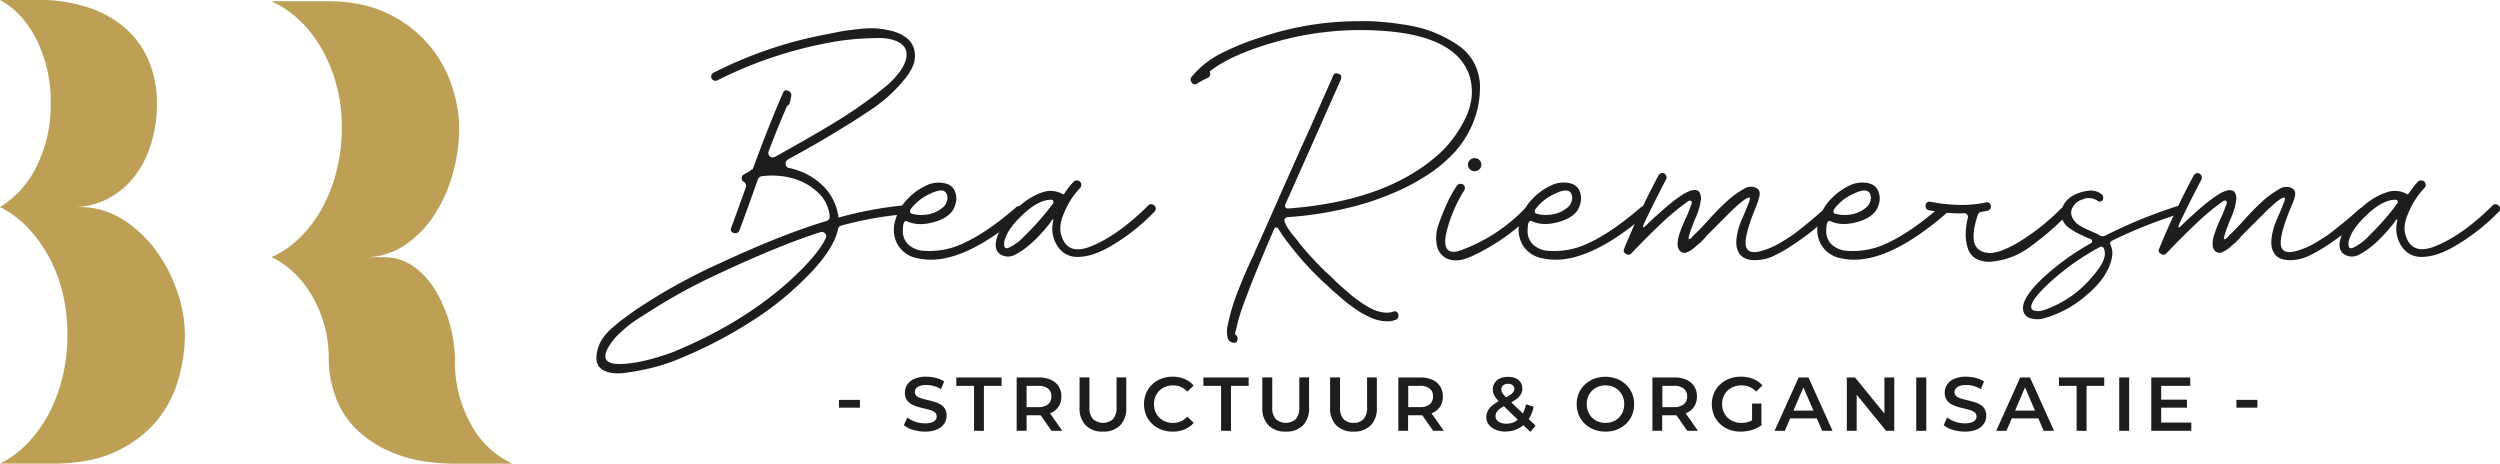 <?xml version="1.0" encoding="UTF-8"?> <svg xmlns="http://www.w3.org/2000/svg" viewBox="0 0 803.36 148.97"><defs><style>.cls-1{fill:#1d1d1b;}.cls-2{fill:#be9f56;}</style></defs><g id="Laag_2" data-name="Laag 2"><g id="Laag_1-2" data-name="Laag 1"><path class="cls-1" d="M290.3,66a1.23,1.23,0,0,1,1.2.67,1.55,1.55,0,0,1,0,1.39,1.37,1.37,0,0,1-1.2.81,113.27,113.27,0,0,0-20,3.64,1.34,1.34,0,0,0-1,1.15q-1.16,5.46-7.37,12.46a99.73,99.73,0,0,1-20.55,17.19,144.26,144.26,0,0,1-25.14,12.79,57.23,57.23,0,0,1-6.37,2,83.9,83.9,0,0,1-8.62,1.67q-4.94.72-7.67-1T192,112.5a11.47,11.47,0,0,1,1.68-3.79,18.46,18.46,0,0,1,3.44-3.68c1.5-1.28,2.61-2.18,3.31-2.69l3.73-2.68a185.05,185.05,0,0,1,27.3-15.13q20-9.3,34.1-13.51a1.42,1.42,0,0,0,1.05-1.63,11.94,11.94,0,0,0-4.11-7.85,19.24,19.24,0,0,0-8.43-4.41,24.94,24.94,0,0,0-9.39-.48,1.72,1.72,0,0,0-1.15,1q-.76,2.2-2.78,7.81T237.62,74a1.32,1.32,0,0,1-1.05.91,1.53,1.53,0,0,1-1.34-.33,1.12,1.12,0,0,1-.29-1.34q.48-1.16,4.69-12.94a1.5,1.5,0,0,0-.57-1.82,1.32,1.32,0,0,1-.72-1.14,1.37,1.37,0,0,1,.62-1.25c.26-.13.61-.32,1.06-.58A6,6,0,0,1,241,55a1.2,1.2,0,0,1,.68-.58h.19q5.46-14.85,9.77-24.62a1.06,1.06,0,0,1,1.62-.62,1.45,1.45,0,0,1,1,1.68,16.07,16.07,0,0,1-.48,2.11,1.23,1.23,0,0,1-.52.86,1.12,1.12,0,0,0-.53.67Q249.89,41,247,48.61a1.44,1.44,0,0,0,2,1.82q12.84-7.18,17.43-10a149.61,149.61,0,0,0,15.33-10.35q2.49-2,3.69-3a27.1,27.1,0,0,0,3-3.17,13.69,13.69,0,0,0,2.44-4.07q1.33-3.82-1.34-5.79t-8-1.82q-5.32.13-8.77.53c-2.29.25-4.5.57-6.6,1a133.8,133.8,0,0,0-35.54,12,1.38,1.38,0,0,1-1.44,0,1.33,1.33,0,0,1-.67-1.15,1.45,1.45,0,0,1,.67-1.2A134.21,134.21,0,0,1,265.4,11.06q3.74-.76,5.08-1c.89-.16,2.58-.39,5.07-.67a33.78,33.78,0,0,1,5.89-.29,30,30,0,0,1,4.94.81A12.72,12.72,0,0,1,291.07,12a6.85,6.85,0,0,1,2.82,4.41,8.43,8.43,0,0,1-.57,4.88,17.7,17.7,0,0,1-2.92,4.5,47.61,47.61,0,0,1-5,5.22,56.44,56.44,0,0,1-6.66,5c-2.62,1.73-4.56,3-5.84,3.78s-3.51,2.16-6.7,4.07q-4.41,2.69-13,7.38a1.5,1.5,0,0,0-.72,1.58,1.33,1.33,0,0,0,1.2,1.2A21.51,21.51,0,0,1,263.68,59a17,17,0,0,1,5.55,9.58,4.17,4.17,0,0,1,.19,1.34A123.7,123.7,0,0,1,290.3,66ZM257.54,86.63q5.85-5.94,7.76-10a1.28,1.28,0,0,0-.14-1.58,1.39,1.39,0,0,0-1.58-.43q-13.5,4.31-33.81,13.88a175.83,175.83,0,0,0-20.6,11.31q-3.34,2.1-5.17,3.3a37.72,37.72,0,0,0-4.4,3.55,19.85,19.85,0,0,0-3.93,4.64q-3.54,5.94,4,5.65,6.81-.2,16.86-3.92l.67-.29Q241.64,102.54,257.54,86.63Z"></path><path class="cls-1" d="M326.51,66.62a1.33,1.33,0,0,1,1.43-.29,1.44,1.44,0,0,1,1,1,1.41,1.41,0,0,1-.38,1.34Q308.41,86.06,294.9,83a9.25,9.25,0,0,1-6.47-4.45,9.88,9.88,0,0,1-.81-7.47,16.33,16.33,0,0,1,4.21-7.33,19.28,19.28,0,0,1,5.85-4.16A9,9,0,0,1,304,59a4.12,4.12,0,0,1,3,2.88,6.11,6.11,0,0,1-.1,4.12c-.7,2.42-2.84,4.18-6.41,5.26s-6.61,1-9.1-.19c-.45-.19-.8.1-1.06.86a9.62,9.62,0,0,0-.19,1.92A5.88,5.88,0,0,0,292,78.68a8,8,0,0,0,4.93,1.92,25.25,25.25,0,0,0,5.84-.29,23.54,23.54,0,0,0,5.18-1.43Q316.26,75.52,326.51,66.62Zm-33.91.67a1.32,1.32,0,0,0-.14.81.55.55,0,0,0,.43.53,11.35,11.35,0,0,0,4.84.33,9.87,9.87,0,0,0,4.74-1.91,4.24,4.24,0,0,0,2-3.6q-.28-3.73-5.46-1.24A15.68,15.68,0,0,0,292.6,67.29Z"></path><path class="cls-1" d="M369,66a1.18,1.18,0,0,1,1.35-.29A1.36,1.36,0,0,1,371,68a65.2,65.2,0,0,1-13.89,11q-6,3.54-10.73,3.55a7.35,7.35,0,0,1-6.65-3.6,10.2,10.2,0,0,1-1.3-7.9c.07-.25.05-.43,0-.52s-.21,0-.34.14c-.25.38-.48.7-.67,1q-5.83,7.37-10.92,10a4.72,4.72,0,0,1-4.84.19q-2.15-1.25-1.58-4.41a16.21,16.21,0,0,1,2.78-6,26.78,26.78,0,0,1,5.51-5.89A20.81,20.81,0,0,1,335,61.78a7.85,7.85,0,0,1,6.52.62c.19.07.38,0,.57-.29A28.07,28.07,0,0,1,345,58.38a1.45,1.45,0,0,1,1.44-.34,1.33,1.33,0,0,1,1,1,1.47,1.47,0,0,1-.38,1.39,25.21,25.21,0,0,0-4.84,7.33q-2.16,4.65-1.2,7.8,2,6.7,9.67,3.55Q359.46,75.53,369,66Zm-30.65-.58a.84.84,0,0,0,.1-.86.68.68,0,0,0-.67-.38q-3.93,0-8.76,4.45t-5.89,7.81a4,4,0,0,0-.44,2.25c0,1,.53,1.29,1.49.91a16.75,16.75,0,0,0,5.27-4A82.57,82.57,0,0,0,338.38,65.37Z"></path><path class="cls-1" d="M413.67,69.78a1.2,1.2,0,0,0-.77.48.83.83,0,0,0-.09.86,6.38,6.38,0,0,0,.57,1.39c.26.48.58,1,1,1.58s.7,1,1,1.34.63.78,1.15,1.39a10,10,0,0,1,.86,1.1,96.29,96.29,0,0,0,9.38,10.15,16.39,16.39,0,0,1,1.44,1.34c.7.7,1.28,1.26,1.73,1.68s1.1,1,2,1.77,1.59,1.4,2.2,1.92,1.36,1.08,2.25,1.72,1.68,1.16,2.35,1.58A23.75,23.75,0,0,0,441,99.33a12.54,12.54,0,0,0,2.39.86,13,13,0,0,0,2.2.29,5.18,5.18,0,0,0,2.11-.34,1.12,1.12,0,0,1,1.34.29,1.56,1.56,0,0,1,.34,1.34,1.34,1.34,0,0,1-.91,1,6.42,6.42,0,0,1-2.49.48,13.63,13.63,0,0,1-2.59-.24,13.31,13.31,0,0,1-2.68-.86c-1-.42-1.82-.83-2.59-1.25a26.46,26.46,0,0,1-2.63-1.67c-1-.7-1.82-1.31-2.49-1.82s-1.47-1.18-2.4-2S429,94,428.47,93.58s-1.11-1-1.87-1.77a7.23,7.23,0,0,0-1-.86,100.77,100.77,0,0,1-11.11-12.17,49.4,49.4,0,0,1-3.83-5.46c0-.13-.16-.19-.48-.19s-.51,0-.58.1Q403.33,87.69,400.26,96a72.05,72.05,0,0,0-2.59,7.86c-.06.25-.16.7-.29,1.34a5.66,5.66,0,0,1-.38,1.34,1.39,1.39,0,0,0,0,1,3,3,0,0,0-.67-.19,1.38,1.38,0,0,1,1.34,1.63c-.06.89-.51,1.28-1.34,1.15a2.16,2.16,0,0,1-1.87-1.73,9,9,0,0,1,.1-4.07q.53-2.54,1.34-5.31c.54-1.86,1.25-3.85,2.11-6s1.63-4,2.3-5.56,1.35-3.08,2.06-4.55a17.5,17.5,0,0,0,1.05-2.39q.57-1.25,3.21-7.18t7.09-16q4.44-10,7.32-16.33l7.19-16.29a2.4,2.4,0,0,1,.19-.47c.25-.64.78-.83,1.58-.58s1.13.7,1,1.34a1.65,1.65,0,0,1-.09.48Q416.35,58.29,413,65.75a.85.85,0,0,0,.09.87.93.93,0,0,0,.77.38q31-2.3,47.79-16.86a35.85,35.85,0,0,0,5-5.27,39.73,39.73,0,0,0,4.11-6.61A20.16,20.16,0,0,0,472.91,31a17.37,17.37,0,0,0-.91-7.27q-4.78-12.56-28.83-13.89a99.93,99.93,0,0,0-32.28,3.35Q395.67,17.39,388.67,23a1.33,1.33,0,0,1,.14,1.24,1.29,1.29,0,0,1-.91.86,30.31,30.31,0,0,0-3.16,1.73,1.18,1.18,0,0,1-1.77-.29,1.43,1.43,0,0,1,0-1.92,29.62,29.62,0,0,1,9.24-7.37,84.36,84.36,0,0,1,13.27-5.37,98,98,0,0,1,31-5.07,67.54,67.54,0,0,1,7.76.24q3.93.33,8.62,1.15a38.51,38.51,0,0,1,8.62,2.49,40,40,0,0,1,7.28,4,15.79,15.79,0,0,1,5.17,6,16.86,16.86,0,0,1,1.63,8.29,29.9,29.9,0,0,1-2.49,11.16,32,32,0,0,1-6,9.14,46.1,46.1,0,0,1-8.76,7.19,67.42,67.42,0,0,1-10.49,5.51A91.83,91.83,0,0,1,436.37,66q-6.14,1.62-11.69,2.53T413.67,69.78Z"></path><path class="cls-1" d="M489.91,67.09a1.45,1.45,0,0,1,1.44-.33,1.3,1.3,0,0,1,.95,1,1.47,1.47,0,0,1-.38,1.39A65.05,65.05,0,0,1,478,79.74a4.35,4.35,0,0,0-.48.29c-.95.51-1.7.91-2.25,1.19s-1.34.67-2.39,1.15a16,16,0,0,1-2.73,1,10.37,10.37,0,0,1-2.49.29,6.35,6.35,0,0,1-2.49-.48,5.87,5.87,0,0,1-3.45-4.36,12.64,12.64,0,0,1,.62-6.85,71.19,71.19,0,0,1,2.73-6.8,39.76,39.76,0,0,1,3.07-5.46,1.39,1.39,0,0,1,1.29-.62,1.28,1.28,0,0,1,1.15.67,1.44,1.44,0,0,1-.05,1.39,47,47,0,0,0-5.07,11.11q-2.88,9.2,2.2,8.62a8.68,8.68,0,0,0,1.82-.48A53.91,53.91,0,0,0,489.91,67.09ZM475.4,54.4a2.19,2.19,0,0,1-3.07,0,2,2,0,0,1-.62-1.48,2.06,2.06,0,0,1,.62-1.49,2.21,2.21,0,0,1,3.07,0,2.06,2.06,0,0,1,.62,1.49A2,2,0,0,1,475.4,54.4Z"></path><path class="cls-1" d="M527.27,66.62a1.33,1.33,0,0,1,1.43-.29,1.44,1.44,0,0,1,1,1,1.41,1.41,0,0,1-.38,1.34Q509.17,86.06,495.66,83a9.25,9.25,0,0,1-6.47-4.45,9.88,9.88,0,0,1-.81-7.47,16.24,16.24,0,0,1,4.21-7.33,19.16,19.16,0,0,1,5.85-4.16,9,9,0,0,1,6.32-.63,4.12,4.12,0,0,1,3,2.88,6.11,6.11,0,0,1-.1,4.12c-.7,2.42-2.84,4.18-6.42,5.26s-6.61,1-9.1-.19c-.44-.19-.8.1-1.05.86a9.62,9.62,0,0,0-.19,1.92,5.85,5.85,0,0,0,1.87,4.88,8,8,0,0,0,4.93,1.92,25.25,25.25,0,0,0,5.84-.29,23.3,23.3,0,0,0,5.17-1.43Q517,75.52,527.27,66.62Zm-33.91.67a1.4,1.4,0,0,0-.15.81.57.57,0,0,0,.44.53,11.31,11.31,0,0,0,4.83.33,9.79,9.79,0,0,0,4.74-1.91,4.23,4.23,0,0,0,2-3.6q-.3-3.73-5.46-1.24A15.68,15.68,0,0,0,493.36,67.29Z"></path><path class="cls-1" d="M586.36,67.09a1.37,1.37,0,0,1,1.39-.19,1.34,1.34,0,0,1,1,.91,1.47,1.47,0,0,1-.43,1.3q-4.31,3.73-6.18,5.26c-1.24,1-3.13,2.38-5.65,4.08a46.84,46.84,0,0,1-7,4,13.92,13.92,0,0,1-5.56,1.15q-6,0-6-6a20.75,20.75,0,0,1,2-7.52q2-4.74,2.21-5.42c.38-1.08.15-1.43-.68-1q-1.53.67-5.46,4.5l-2.44,2.45-2.82,2.82-2.4,2.4a5.43,5.43,0,0,1-.67.81c-.38.42-.76.81-1.15,1.2L545.13,79a9.54,9.54,0,0,1-1.44,1.2,11,11,0,0,1-1.43.81,2.1,2.1,0,0,1-1.39.19,2,2,0,0,1-1.15-.72,3.05,3.05,0,0,1-.62-2,8.21,8.21,0,0,1,.43-2.82c.32-1,.65-2,1-2.83s.75-1.77,1.2-2.73.73-1.63.86-2c.58-1.53.89-2.4,1-2.59.13-.57,0-.92-.29-1a1,1,0,0,0-1,.29,74.73,74.73,0,0,0-8.05,6.61q-5.35,5.07-10,10a1.26,1.26,0,0,1-1.72.19c-.71-.39-.93-.9-.67-1.53A246.41,246.41,0,0,1,533,56.27a1.45,1.45,0,0,1,1.2-.67,1.33,1.33,0,0,1,1.15.67,1.38,1.38,0,0,1,0,1.44q-4.89,9.39-7.28,14.65-.2.48,0,.63t.57-.24q2.2-2.2,4.41-4.12,8.32-7.57,11.4-7.57a2.57,2.57,0,0,1,1.15.24,1.35,1.35,0,0,1,.67.77,6.8,6.8,0,0,1,.28,1,3.58,3.58,0,0,1,0,1.29c-.1.51-.18,1-.24,1.34a11,11,0,0,1-.34,1.34c-.16.52-.29.91-.38,1.2s-.31.82-.62,1.58a25.77,25.77,0,0,0-1,2.45,31.34,31.34,0,0,0-1.2,3.49c-.25.77-.22,1.12.1,1.06s.54-.26,1-.77a5.55,5.55,0,0,1,.77-.82c.38-.35.67-.62.86-.81.58-.57,2-2.06,4.17-4.45a75.79,75.79,0,0,1,5.7-5.7,27.92,27.92,0,0,1,5-3.55,4,4,0,0,1,3.73-.43q1.92.72,1.15,3.31A34.26,34.26,0,0,1,564.05,67q-4.12,10.16-2.78,12.74,1.05,2,4.88.86a25.83,25.83,0,0,0,3.16-1.15,27.4,27.4,0,0,0,3.26-1.72c1.15-.7,2.08-1.28,2.78-1.73a34.6,34.6,0,0,0,3-2.25c1.3-1,2.17-1.74,2.58-2.06s1.36-1.11,2.83-2.39S586.11,67.29,586.36,67.09Z"></path><path class="cls-1" d="M623.24,66.62a1.34,1.34,0,0,1,1.44-.29,1.42,1.42,0,0,1,1,1,1.41,1.41,0,0,1-.38,1.34Q605.14,86.06,591.63,83a9.21,9.21,0,0,1-6.46-4.45,9.83,9.83,0,0,1-.82-7.47,16.33,16.33,0,0,1,4.21-7.33,19.28,19.28,0,0,1,5.85-4.16,9,9,0,0,1,6.32-.63,4.12,4.12,0,0,1,3,2.88,6.11,6.11,0,0,1-.1,4.12c-.7,2.42-2.84,4.18-6.41,5.26s-6.61,1-9.1-.19c-.45-.19-.8.1-1.06.86a9.62,9.62,0,0,0-.19,1.92,5.88,5.88,0,0,0,1.87,4.88,8,8,0,0,0,4.93,1.92,25.25,25.25,0,0,0,5.84-.29,23.54,23.54,0,0,0,5.18-1.43Q613,75.52,623.24,66.62Zm-33.91.67a1.32,1.32,0,0,0-.14.81.55.55,0,0,0,.43.53,11.35,11.35,0,0,0,4.84.33,9.87,9.87,0,0,0,4.74-1.91,4.24,4.24,0,0,0,2-3.6q-.29-3.73-5.46-1.24A15.68,15.68,0,0,0,589.33,67.29Z"></path><path class="cls-1" d="M662.13,67.19a1.13,1.13,0,0,1,1.34-.38,1.44,1.44,0,0,1,1,1,1.54,1.54,0,0,1-.29,1.34,94.66,94.66,0,0,1-11.88,10.2A24.2,24.2,0,0,1,640.58,84a8.92,8.92,0,0,1-5.37-.76,5.73,5.73,0,0,1-2.82-3.31,14.51,14.51,0,0,1-.72-4.64,21.23,21.23,0,0,1,.67-5.18,1.16,1.16,0,0,0-.19-1.1,1.24,1.24,0,0,0-1.06-.52,3.72,3.72,0,0,1-.86.09,51.47,51.47,0,0,1-10.25-1,1.3,1.3,0,0,1-1-.58,1.74,1.74,0,0,1-.19-1.15,1.28,1.28,0,0,1,1.63-1,51.57,51.57,0,0,0,9.77,1,37.24,37.24,0,0,0,7.85-.77A1.21,1.21,0,0,1,639.71,66a1.23,1.23,0,0,1-.14,1.1,1.29,1.29,0,0,1-.91.62c-.64.13-1.31.26-2,.38a1.26,1.26,0,0,0-1.06.86,32.6,32.6,0,0,0-1.05,3.74,15.94,15.94,0,0,0-.33,3.83,4.86,4.86,0,0,0,1.24,3.31A5.3,5.3,0,0,0,639,81.27q3.16.28,9.2-3.16A71.79,71.79,0,0,0,662.13,67.19Z"></path><path class="cls-1" d="M699.39,66.33a1.1,1.1,0,0,1,1.19.29,1.41,1.41,0,0,1,.34,1.19,1.22,1.22,0,0,1-.86,1,154.08,154.08,0,0,0-21.36,8.52c-.64.32-.8.77-.48,1.34a6.85,6.85,0,0,1,.48,3.84q-1.16,6.51-8.29,12.4a35,35,0,0,1-14.13,7.52,8.06,8.06,0,0,1-3.88-.19,3.1,3.1,0,0,1-2.25-2.49q-.85-3.93,7.28-11.31A80.44,80.44,0,0,1,672,78.11a.69.69,0,0,0,.29-.62.64.64,0,0,0-.38-.62c-.77-.32-1.25-.52-1.44-.58l-1.63-.77a18.92,18.92,0,0,1-2-1l-1.54-1a6.12,6.12,0,0,1-1.58-1.34,7.21,7.21,0,0,1-1-1.58,5.25,5.25,0,0,1,.24-4.45,7.75,7.75,0,0,1,3.3-3.36A13.61,13.61,0,0,1,671,61.3a5.49,5.49,0,0,1,4.31,1.1,1.19,1.19,0,0,1,.53,1.15,1.1,1.1,0,0,1-1.77,1,4.88,4.88,0,0,0-4.93-.43,5.14,5.14,0,0,0-3.45,3.3q-.63,2.2,1.77,4.5a19.75,19.75,0,0,0,3.64,2c1.66.73,2.68,1.19,3.06,1.39a4,4,0,0,0,.48.28,1.87,1.87,0,0,0,1.92.1A155.09,155.09,0,0,1,699.39,66.33ZM676.3,80.6a3.11,3.11,0,0,0-.29-.86.88.88,0,0,0-1.34-.29,79.45,79.45,0,0,0-15.42,10.82q-6.9,6.23-6.51,8.63c.06.51.45.82,1.15.95a4.92,4.92,0,0,0,2.06,0,13.51,13.51,0,0,0,2-.62A35,35,0,0,0,672.28,89Q677,83.66,676.3,80.6Z"></path><path class="cls-1" d="M758.29,67.09a1.36,1.36,0,0,1,1.39-.19,1.34,1.34,0,0,1,1,.91,1.5,1.5,0,0,1-.43,1.3q-4.32,3.73-6.18,5.26c-1.25,1-3.13,2.38-5.65,4.08a47.34,47.34,0,0,1-7,4,13.92,13.92,0,0,1-5.56,1.15q-6,0-6-6a20.75,20.75,0,0,1,2-7.52q2-4.74,2.2-5.42c.39-1.08.16-1.43-.67-1q-1.53.67-5.46,4.5l-2.44,2.45-2.83,2.82-2.39,2.4a5.43,5.43,0,0,1-.67.81c-.38.42-.77.81-1.15,1.2L717.06,79a9.54,9.54,0,0,1-1.44,1.2,10.45,10.45,0,0,1-1.44.81,2.09,2.09,0,0,1-1.39.19,2,2,0,0,1-1.15-.72,3.11,3.11,0,0,1-.62-2,8.46,8.46,0,0,1,.43-2.82c.32-1,.66-2,1-2.83s.75-1.77,1.2-2.73.73-1.63.86-2l1-2.59c.12-.57,0-.92-.29-1a1,1,0,0,0-1.05.29,74.73,74.73,0,0,0-8,6.61q-5.37,5.07-10,10a1.27,1.27,0,0,1-1.73.19c-.7-.39-.92-.9-.67-1.53a247,247,0,0,1,11.21-23.76,1.45,1.45,0,0,1,1.2-.67,1.33,1.33,0,0,1,1.15.67,1.4,1.4,0,0,1,.05,1.44q-4.89,9.39-7.29,14.65-.18.48,0,.63c.13.09.32,0,.58-.24q2.21-2.2,4.41-4.12,8.33-7.57,11.39-7.57a2.54,2.54,0,0,1,1.15.24,1.31,1.31,0,0,1,.67.77,5.87,5.87,0,0,1,.29,1,3.61,3.61,0,0,1,0,1.29c-.09.51-.17,1-.24,1.34a9.24,9.24,0,0,1-.33,1.34c-.16.52-.29.91-.38,1.2s-.31.82-.63,1.58c-.06.07-.4.88-1,2.45a31.34,31.34,0,0,0-1.2,3.49c-.26.77-.22,1.12.1,1.06s.54-.26,1.05-.77a5.55,5.55,0,0,1,.77-.82c.38-.35.67-.62.86-.81.57-.57,2-2.06,4.16-4.45a79.75,79.75,0,0,1,5.7-5.7,28.66,28.66,0,0,1,5-3.55,4,4,0,0,1,3.74-.43q1.92.72,1.15,3.31A32.64,32.64,0,0,1,736,67q-4.11,10.16-2.77,12.74,1,2,4.88.86a25.83,25.83,0,0,0,3.16-1.15,28.19,28.19,0,0,0,3.26-1.72c1.15-.7,2.07-1.28,2.78-1.73a34.8,34.8,0,0,0,3-2.25c1.31-1,2.17-1.74,2.59-2.06s1.36-1.11,2.83-2.39S758,67.29,758.29,67.09Z"></path><path class="cls-1" d="M801,66a1.17,1.17,0,0,1,1.34-.29,1.44,1.44,0,0,1,1,1,1.41,1.41,0,0,1-.38,1.34A65.69,65.69,0,0,1,789,79q-6,3.54-10.73,3.55a7.36,7.36,0,0,1-6.66-3.6,10.16,10.16,0,0,1-1.29-7.9c.06-.25,0-.43-.05-.52s-.21,0-.33.14c-.26.38-.48.7-.67,1q-5.85,7.37-10.92,10a4.72,4.72,0,0,1-4.84.19c-1.44-.83-2-2.3-1.58-4.41a16.05,16.05,0,0,1,2.78-6,26.73,26.73,0,0,1,5.5-5.89A20.76,20.76,0,0,1,767,61.78a7.83,7.83,0,0,1,6.51.62c.19.07.38,0,.57-.29A27.93,27.93,0,0,1,777,58.38a1.44,1.44,0,0,1,1.44-.34,1.32,1.32,0,0,1,1,1,1.47,1.47,0,0,1-.38,1.39,25.41,25.41,0,0,0-4.84,7.33Q772,72.37,773,75.52q2,6.7,9.67,3.55Q791.43,75.53,801,66Zm-30.65-.58a.88.88,0,0,0,.1-.86.69.69,0,0,0-.68-.38c-2.61,0-5.54,1.48-8.76,4.45s-5.19,5.57-5.89,7.81a4,4,0,0,0-.43,2.25c0,1,.53,1.29,1.48.91a16.64,16.64,0,0,0,5.27-4A81.79,81.79,0,0,0,770.36,65.37Z"></path><path class="cls-1" d="M269.6,131V128.5h6.73V131Z"></path><path class="cls-1" d="M297.21,138.69a13,13,0,0,1-3.85-.58,8.34,8.34,0,0,1-2.91-1.48l1.1-2.47a9,9,0,0,0,2.55,1.34,9.21,9.21,0,0,0,3.11.54,6.88,6.88,0,0,0,2.18-.29,2.6,2.6,0,0,0,1.22-.8,1.79,1.79,0,0,0,.39-1.14,1.56,1.56,0,0,0-.56-1.26,4.1,4.1,0,0,0-1.46-.76c-.59-.19-1.25-.36-2-.53s-1.45-.35-2.18-.57a9.19,9.19,0,0,1-2-.86,4.25,4.25,0,0,1-1.45-1.41,4.08,4.08,0,0,1-.57-2.25,4.62,4.62,0,0,1,.75-2.56,5.1,5.1,0,0,1,2.28-1.86,9.29,9.29,0,0,1,3.88-.7,12.23,12.23,0,0,1,3.06.39,8.76,8.76,0,0,1,2.65,1.13l-1,2.47a9.34,9.34,0,0,0-2.38-1,9,9,0,0,0-2.35-.33,6.13,6.13,0,0,0-2.15.32,2.64,2.64,0,0,0-1.2.84A1.93,1.93,0,0,0,294,126a1.61,1.61,0,0,0,.55,1.26A3.89,3.89,0,0,0,296,128c.6.18,1.26.36,2,.53s1.46.36,2.19.57a8.43,8.43,0,0,1,2,.84,4,4,0,0,1,1.45,1.39,4.12,4.12,0,0,1,.55,2.23,4.6,4.6,0,0,1-.75,2.54A5.15,5.15,0,0,1,301.1,138,9.53,9.53,0,0,1,297.21,138.69Z"></path><path class="cls-1" d="M313,138.44V124H307.3v-2.7h14.55V124h-5.68v14.45Z"></path><path class="cls-1" d="M326.7,138.44V121.29h7.06a9.47,9.47,0,0,1,3.91.74,5.72,5.72,0,0,1,2.51,2.1,5.91,5.91,0,0,1,.88,3.26,5.83,5.83,0,0,1-.88,3.25,5.62,5.62,0,0,1-2.51,2.08,9.65,9.65,0,0,1-3.91.72h-5.29l1.42-1.44v6.44Zm3.19-6.1-1.42-1.52h5.14a4.83,4.83,0,0,0,3.18-.9,3.15,3.15,0,0,0,1.06-2.53,3.09,3.09,0,0,0-1.06-2.52,4.88,4.88,0,0,0-3.18-.88h-5.14l1.42-1.57Zm8,6.1-4.33-6.22H337l4.36,6.22Z"></path><path class="cls-1" d="M354.44,138.69a7.47,7.47,0,0,1-5.53-2,7.72,7.72,0,0,1-2-5.73v-9.68h3.18v9.56a5.44,5.44,0,0,0,1.14,3.84,4.91,4.91,0,0,0,6.43,0,5.49,5.49,0,0,0,1.13-3.84v-9.56h3.13V131a7.72,7.72,0,0,1-2,5.73A7.44,7.44,0,0,1,354.44,138.69Z"></path><path class="cls-1" d="M376.78,138.69a10.06,10.06,0,0,1-3.64-.65,8.59,8.59,0,0,1-2.91-1.84,8.4,8.4,0,0,1-1.93-2.8,9.5,9.5,0,0,1,0-7.06,8.47,8.47,0,0,1,1.94-2.81,8.76,8.76,0,0,1,2.91-1.83,9.83,9.83,0,0,1,3.65-.65,10,10,0,0,1,3.85.72,7.66,7.66,0,0,1,2.94,2.14l-2.06,1.94a6,6,0,0,0-4.58-2,6.69,6.69,0,0,0-2.46.44,5.88,5.88,0,0,0-1.94,1.25,5.81,5.81,0,0,0-1.27,1.91,6.41,6.41,0,0,0-.45,2.43,6.32,6.32,0,0,0,.45,2.42,5.63,5.63,0,0,0,3.21,3.16,6.49,6.49,0,0,0,2.46.44,6.1,6.1,0,0,0,2.5-.5,5.93,5.93,0,0,0,2.08-1.53l2.06,2a7.85,7.85,0,0,1-2.94,2.13A9.85,9.85,0,0,1,376.78,138.69Z"></path><path class="cls-1" d="M392.39,138.44V124H386.7v-2.7h14.55V124h-5.68v14.45Z"></path><path class="cls-1" d="M413.16,138.69a7.46,7.46,0,0,1-5.52-2,7.73,7.73,0,0,1-2-5.73v-9.68h3.19v9.56a5.44,5.44,0,0,0,1.13,3.84,4.92,4.92,0,0,0,6.44,0,5.49,5.49,0,0,0,1.12-3.84v-9.56h3.14V131a7.73,7.73,0,0,1-2,5.73A7.42,7.42,0,0,1,413.16,138.69Z"></path><path class="cls-1" d="M434.94,138.69a7.46,7.46,0,0,1-5.52-2,7.69,7.69,0,0,1-2-5.73v-9.68h3.18v9.56a5.44,5.44,0,0,0,1.14,3.84,4.25,4.25,0,0,0,3.23,1.2,4.18,4.18,0,0,0,3.2-1.2,5.44,5.44,0,0,0,1.13-3.84v-9.56h3.14V131a7.73,7.73,0,0,1-2,5.73A7.42,7.42,0,0,1,434.94,138.69Z"></path><path class="cls-1" d="M449.35,138.44V121.29h7a9.47,9.47,0,0,1,3.91.74,5.67,5.67,0,0,1,2.51,2.1,5.91,5.91,0,0,1,.88,3.26,5.83,5.83,0,0,1-.88,3.25,5.57,5.57,0,0,1-2.51,2.08,9.65,9.65,0,0,1-3.91.72h-5.29l1.42-1.44v6.44Zm3.18-6.1-1.42-1.52h5.14a4.83,4.83,0,0,0,3.18-.9,3.15,3.15,0,0,0,1.06-2.53,3.09,3.09,0,0,0-1.06-2.52,4.88,4.88,0,0,0-3.18-.88h-5.14l1.42-1.57Zm8,6.1-4.34-6.22h3.41l4.36,6.22Z"></path><path class="cls-1" d="M483.86,138.69a8.3,8.3,0,0,1-3.2-.59,5.25,5.25,0,0,1-2.23-1.62,3.72,3.72,0,0,1-.81-2.37,4.49,4.49,0,0,1,.54-2.21,6,6,0,0,1,1.71-1.87,18.5,18.5,0,0,1,3-1.8,22.63,22.63,0,0,0,2.27-1.25,4.14,4.14,0,0,0,1.15-1,1.82,1.82,0,0,0,.33-1,1.51,1.51,0,0,0-.51-1.19,2.15,2.15,0,0,0-1.47-.45,2.4,2.4,0,0,0-1.61.5,1.65,1.65,0,0,0-.57,1.31,2.05,2.05,0,0,0,.16.81,3.48,3.48,0,0,0,.57.88c.28.33.68.74,1.2,1.25l9.07,8.7-1.69,2L482,129.3a11.57,11.57,0,0,1-1.35-1.49,4.69,4.69,0,0,1-.73-1.34,4,4,0,0,1-.22-1.33,3.71,3.71,0,0,1,.61-2.12A4,4,0,0,1,482,121.6a6.28,6.28,0,0,1,2.62-.5,5.92,5.92,0,0,1,2.41.45,3.6,3.6,0,0,1,1.59,1.3,3.46,3.46,0,0,1,.58,2,3.68,3.68,0,0,1-.51,1.9,5.67,5.67,0,0,1-1.61,1.65,18.23,18.23,0,0,1-2.9,1.64,13.5,13.5,0,0,0-2.13,1.25,4.11,4.11,0,0,0-1.13,1.18,2.5,2.5,0,0,0-.34,1.3A2,2,0,0,0,481,135a2.77,2.77,0,0,0,1.22.84,4.87,4.87,0,0,0,1.83.31,5.85,5.85,0,0,0,2.86-.7,5.93,5.93,0,0,0,2.17-2.09,9.94,9.94,0,0,0,1.27-3.46l2.48.81a11.27,11.27,0,0,1-1.78,4.25,8.56,8.56,0,0,1-7.22,3.69Z"></path><path class="cls-1" d="M515.91,138.69a10.1,10.1,0,0,1-3.7-.66,9.07,9.07,0,0,1-2.94-1.85,8.53,8.53,0,0,1-1.94-2.8,9.42,9.42,0,0,1,0-7,8.39,8.39,0,0,1,1.94-2.79,8.9,8.9,0,0,1,2.94-1.85,10.59,10.59,0,0,1,7.36,0,9,9,0,0,1,2.93,1.85,8.22,8.22,0,0,1,1.93,2.79,8.81,8.81,0,0,1,.69,3.52,8.93,8.93,0,0,1-.69,3.53,8.22,8.22,0,0,1-1.93,2.79,9.28,9.28,0,0,1-2.93,1.84A9.92,9.92,0,0,1,515.91,138.69Zm0-2.8a6.25,6.25,0,0,0,2.4-.44,5.44,5.44,0,0,0,1.92-1.26,6,6,0,0,0,1.26-1.91,6.71,6.71,0,0,0,0-4.83,6.16,6.16,0,0,0-1.26-1.91,5.72,5.72,0,0,0-1.92-1.26,6.45,6.45,0,0,0-2.4-.44,6.34,6.34,0,0,0-2.38.44,5.93,5.93,0,0,0-1.92,1.26,6,6,0,0,0-1.27,1.91,6.68,6.68,0,0,0,0,4.82,5.93,5.93,0,0,0,1.26,1.92,5.49,5.49,0,0,0,1.91,1.26A6.32,6.32,0,0,0,515.88,135.89Z"></path><path class="cls-1" d="M531,138.44V121.29H538a9.39,9.39,0,0,1,3.9.74,5.7,5.7,0,0,1,2.52,2.1,6,6,0,0,1,.88,3.26,5.91,5.91,0,0,1-.88,3.25,5.59,5.59,0,0,1-2.52,2.08,9.56,9.56,0,0,1-3.9.72h-5.3l1.43-1.44v6.44Zm3.19-6.1-1.43-1.52h5.15a4.81,4.81,0,0,0,3.17-.9,3.16,3.16,0,0,0,1.07-2.53,3.1,3.1,0,0,0-1.07-2.52,4.87,4.87,0,0,0-3.17-.88h-5.15l1.43-1.57Zm8,6.1-4.33-6.22h3.4l4.36,6.22Z"></path><path class="cls-1" d="M559.32,138.69a10.22,10.22,0,0,1-3.69-.65,8.73,8.73,0,0,1-2.92-1.84,8.29,8.29,0,0,1-1.94-2.8,9.37,9.37,0,0,1,0-7.06,8.35,8.35,0,0,1,2-2.81,8.84,8.84,0,0,1,2.95-1.83,10.1,10.1,0,0,1,3.7-.65,10.27,10.27,0,0,1,3.93.71,7.69,7.69,0,0,1,3,2.08l-2,2a6.33,6.33,0,0,0-4.72-2,7,7,0,0,0-2.5.44,5.9,5.9,0,0,0-2,1.25,5.68,5.68,0,0,0-1.28,1.91,6.22,6.22,0,0,0-.46,2.43,6.15,6.15,0,0,0,.46,2.4,5.82,5.82,0,0,0,1.28,1.92,5.69,5.69,0,0,0,2,1.26,6.7,6.7,0,0,0,2.5.44,7.55,7.55,0,0,0,2.46-.4,6.57,6.57,0,0,0,2.27-1.36l1.81,2.38a9.37,9.37,0,0,1-3.12,1.63A12.27,12.27,0,0,1,559.32,138.69Zm3.7-2.6v-6.42h3v6.84Z"></path><path class="cls-1" d="M570.25,138.44,578,121.29h3.14l7.74,17.15h-3.33L578.87,123h1.28l-6.62,15.46Zm3.55-4,.86-2.5h9.26l.85,2.5Z"></path><path class="cls-1" d="M593.47,138.44V121.29h2.62l10.76,13.21h-1.3V121.29h3.16v17.15h-2.62l-10.76-13.2h1.3v13.2Z"></path><path class="cls-1" d="M615.77,138.44V121.29H619v17.15Z"></path><path class="cls-1" d="M631.35,138.69a13,13,0,0,1-3.85-.58,8.34,8.34,0,0,1-2.91-1.48l1.1-2.47a9,9,0,0,0,2.55,1.34,9.21,9.21,0,0,0,3.11.54,6.88,6.88,0,0,0,2.18-.29,2.6,2.6,0,0,0,1.22-.8,1.8,1.8,0,0,0,.4-1.14,1.57,1.57,0,0,0-.57-1.26,4.1,4.1,0,0,0-1.46-.76c-.59-.19-1.25-.36-2-.53s-1.45-.35-2.18-.57a9.19,9.19,0,0,1-2-.86,4.25,4.25,0,0,1-1.45-1.41,4.08,4.08,0,0,1-.57-2.25,4.62,4.62,0,0,1,.75-2.56,5.1,5.1,0,0,1,2.28-1.86,9.29,9.29,0,0,1,3.88-.7,12.23,12.23,0,0,1,3.06.39,8.76,8.76,0,0,1,2.65,1.13l-1,2.47a9.34,9.34,0,0,0-2.38-1,9,9,0,0,0-2.35-.33,6.13,6.13,0,0,0-2.15.32,2.64,2.64,0,0,0-1.2.84,1.93,1.93,0,0,0-.38,1.17,1.61,1.61,0,0,0,.55,1.26,3.89,3.89,0,0,0,1.45.75c.6.18,1.26.36,2,.53s1.46.36,2.19.57a8.43,8.43,0,0,1,2,.84,4,4,0,0,1,1.45,1.39,4.12,4.12,0,0,1,.55,2.23,4.6,4.6,0,0,1-.75,2.54,5.21,5.21,0,0,1-2.29,1.86A9.53,9.53,0,0,1,631.35,138.69Z"></path><path class="cls-1" d="M641.47,138.44l7.71-17.15h3.14l7.74,17.15h-3.33L650.09,123h1.27l-6.61,15.46Zm3.55-4,.86-2.5h9.26l.85,2.5Z"></path><path class="cls-1" d="M667.31,138.44V124h-5.68v-2.7h14.55V124H670.5v14.45Z"></path><path class="cls-1" d="M681,138.44V121.29h3.19v17.15Z"></path><path class="cls-1" d="M694.48,135.77h9.68v2.67H691.3V121.29h12.52V124h-9.34Zm-.24-7.35h8.52V131h-8.52Z"></path><path class="cls-1" d="M718.66,131V128.5h6.74V131Z"></path><path class="cls-2" d="M25.63,66.54a25.44,25.44,0,0,1,13.61,3.87A38.39,38.39,0,0,1,50,80.34a48.9,48.9,0,0,1,6.94,13.31,43.29,43.29,0,0,1,2.48,14,53.43,53.43,0,0,1-2,13.9A36.35,36.35,0,0,1,50.55,135a37,37,0,0,1-13.11,10q-8.23,4-20.94,4H0a32.81,32.81,0,0,0,8.75-6.46,41.54,41.54,0,0,0,6.84-9.44,50.39,50.39,0,0,0,4.48-11.82,57.13,57.13,0,0,0,1.59-13.6q0-14.49-6.17-25.52T0,66.54A31.14,31.14,0,0,0,11.82,53.32,44,44,0,0,0,16.3,33.17,44.75,44.75,0,0,0,11.82,12.9Q7.36,4,0,0H12.12A49.78,49.78,0,0,1,28.91,2.58a33.93,33.93,0,0,1,12,7.05,28.71,28.71,0,0,1,7.14,10.53,35.14,35.14,0,0,1,2.38,13,43.44,43.44,0,0,1-1.88,13A32.73,32.73,0,0,1,43.21,56.7a26.36,26.36,0,0,1-8.54,7.15,23.93,23.93,0,0,1-11.43,2.69h2.39Z"></path><path class="cls-2" d="M146.18,115.6a41.31,41.31,0,0,0,5.06,20.56A29.06,29.06,0,0,0,164.64,149H146.76q-11.7,0-19.66-3.19a36.31,36.31,0,0,1-12.71-8,28.06,28.06,0,0,1-6.75-10.83,35.67,35.67,0,0,1-2-11.32,39.75,39.75,0,0,0-5.17-20.27q-5.16-8.92-13.11-12.71h-.2a30.48,30.48,0,0,0,9.14-6.26,40.88,40.88,0,0,0,7.16-9.42A51.1,51.1,0,0,0,108.13,55a54.63,54.63,0,0,0,1.69-13.72A50.43,50.43,0,0,0,103.57,16Q97.3,5,87.17.39h18.08q11.13,0,19.18,3.87a39.79,39.79,0,0,1,13.2,9.93,39.41,39.41,0,0,1,7.54,13.31,44.27,44.27,0,0,1,2.4,13.8,54.87,54.87,0,0,1-1.9,13.82,47.34,47.34,0,0,1-5.75,13.4,34.32,34.32,0,0,1-9.64,10.13,22.84,22.84,0,0,1-13.31,4h6.35A16.06,16.06,0,0,1,133,85.7a25.89,25.89,0,0,1,7.15,8,45.4,45.4,0,0,1,6.07,21.95Z"></path></g></g></svg> 